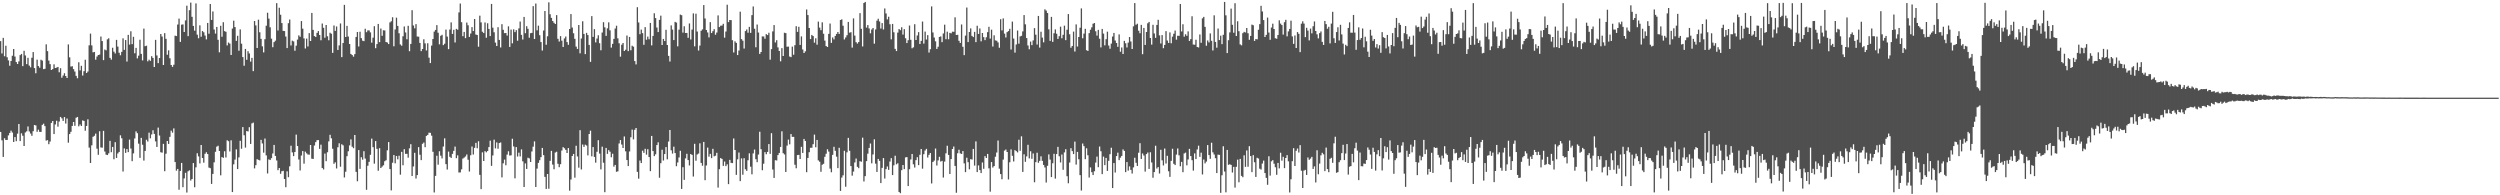 <svg xmlns="http://www.w3.org/2000/svg" width="1920" height="150"><path fill="#4f4f4f" d="M0 31.587h1v69.713H0zM1 41.082h1v66.707H1zM2 29.081h1v91.429H2zM3 43.224h1v62.981H3zM4 35.107h1v72.398H4zM5 43.984h1v63.462H5zM6 46.37h1v57.615H6zM7 50.465h1v51.632H7zM8 46.832h1v53.52H8zM9 42.788h1v59.009H9zM10 37.652h1v71.398H10zM11 43.391h1v61.857H11zM12 47.686h1v60.759H12zM13 49.157h1v53.517H13zM14 47.141h1v48.087H14zM15 42.328h1v65.994H15zM16 41.438h1v60.952H16zM17 50.786h1v53.48H17zM18 39.006h1v73.121H18zM19 42.606h1v59.152H19zM20 49.273h1v51.577H20zM21 44.393h1v52.721H21zM22 50.38h1v50.6H22zM23 51.729h1v50.826H23zM24 44.359h1v59.96H24zM25 39.996h1v60.752H25zM26 52.272h1v43.712H26zM27 56.276h1v40.082H27zM28 45.806h1v55.438H28zM29 50.732h1v48.839H29zM30 52.042h1v49.246H30zM31 45.868h1v55.446H31zM32 46.56h1v49.355H32zM33 53.103h1v41.867H33zM34 52.854h1v44.037H34zM35 34.049h1v73.957H35zM36 39.257h1v68.386H36zM37 46.542h1v64.183H37zM38 49.229h1v59.471H38zM39 53.76h1v40.673H39zM40 53.021h1v39.931H40zM41 49.402h1v53.565H41zM42 52.217h1v43.351H42zM43 51.925h1v40.805H43zM44 51.421h1v45.874H44zM45 55.48h1v37.842H45zM46 52.353h1v37.432H46zM47 59.722h1v31.14H47zM48 58.032h1v34.832H48zM49 56.216h1v33.712H49zM50 58.344h1v36.528H50zM51 59.88h1v31.139H51zM52 34.079h1v75.472H52zM53 44.03h1v58.911H53zM54 51.156h1v50.067H54zM55 50.858h1v45.866H55zM56 53.081h1v40.631H56zM57 54.961h1v41.649H57zM58 58.283h1v32.14H58zM59 60.122h1v29.66H59zM60 47.834h1v49.194H60zM61 54.053h1v41.538H61zM62 50.548h1v46.202H62zM63 58.011h1v34.438H63zM64 54.692h1v38.204H64zM65 45.863h1v54.52H65zM66 56.078h1v40.65H66zM67 54.941h1v36.731H67zM68 34.828h1v78.506H68zM69 25.799h1v99.395H69zM70 34.883h1v76.724H70zM71 40.184h1v64.871H71zM72 39.9h1v64.414H72zM73 45.844h1v56.757H73zM74 43.395h1v70.8H74zM75 42.243h1v76.646H75zM76 41.913h1v58.885H76zM77 28.082h1v85.152H77zM78 31.562h1v81.835H78zM79 46.167h1v54.347H79zM80 38.022h1v78.339H80zM81 38.664h1v80.145H81zM82 30.204h1v88.867H82zM83 29.408h1v88.364H83zM84 44.445h1v63.73H84zM85 45.826h1v71.066H85zM86 36.658h1v76.201H86zM87 39.661h1v82.65H87zM88 41.063h1v68.163H88zM89 30.64h1v90.642H89zM90 35.795h1v82.054H90zM91 40.52h1v76.156H91zM92 42.462h1v61.489H92zM93 39.83h1v66.338H93zM94 29.421h1v102.298H94zM95 38.309h1v75.684H95zM96 30.758h1v86.653H96zM97 47.282h1v67.18H97zM98 26.78h1v90.059H98zM99 34.259h1v72.935H99zM100 24.022h1v90.029H100zM101 33.917h1v89.887H101zM102 28.238h1v89.595H102zM103 40.904h1v65.414H103zM104 36.772h1v64.136H104zM105 44.826h1v57.472H105zM106 42.762h1v67.593H106zM107 30.525h1v90.697H107zM108 41.365h1v64.531H108zM109 46.404h1v64.737H109zM110 21.988h1v101.363H110zM111 35.503h1v80.419H111zM112 35.085h1v72.238H112zM113 47.079h1v61.621H113zM114 45.804h1v56.094H114zM115 46.747h1v59.487H115zM116 43.175h1v60.097H116zM117 44.509h1v55.551H117zM118 51.477h1v51.365H118zM119 30.606h1v77.999H119zM120 42.603h1v70.233H120zM121 48.496h1v49.522H121zM122 44.559h1v59.523H122zM123 26.1h1v90.827H123zM124 28.044h1v89.23H124zM125 49.939h1v60.564H125zM126 25.468h1v106.01H126zM127 29.813h1v88.245H127zM128 42.025h1v66.28H128zM129 38.654h1v71.882H129zM130 44.756h1v60.372H130zM131 49.932h1v50.412H131zM132 51.371h1v50.504H132zM133 49.732h1v48.883H133zM134 27.404h1v97.042H134zM135 27.722h1v103.364H135zM136 18.855h1v110.867H136zM137 14.3h1v131.395H137zM138 32.151h1v99.13H138zM139 18.969h1v106.17H139zM140 18.72h1v125.051H140zM141 24.557h1v112.449H141zM142 15.666h1v117.023H142zM143 4.374h1v143.514H143zM144 27.744h1v103.785H144zM145 7.829h1v123.009H145zM146 1.986h1v136.654H146zM147 12.878h1v124.582H147zM148 19.925h1v105.309H148zM149 23.566h1v120.27H149zM150 2.623h1v125.868H150zM151 26.649h1v91.078H151zM152 29.41h1v90.698H152zM153 19.454h1v106.042H153zM154 28.237h1v83.106H154zM155 23.855h1v97.489H155zM156 24.802h1v100.148H156zM157 27.309h1v90.818H157zM158 30.278h1v86.683H158zM159 17.632h1v100.701H159zM160 25.909h1v102.81H160zM161 3.074h1v126.113H161zM162 15.331h1v125.933H162zM163 8.784h1v124.776H163zM164 22.708h1v101.966H164zM165 25.813h1v90.77H165zM166 20.699h1v91.916H166zM167 30.587h1v81.356H167zM168 40.197h1v75.752H168zM169 19.794h1v114.87H169zM170 28.22h1v92.42H170zM171 17.065h1v104.153H171zM172 23.891h1v92.281H172zM173 24.446h1v96.487H173zM174 34.852h1v72.85H174zM175 32.689h1v75.771H175zM176 33.482h1v82.821H176zM177 42.261h1v65.496H177zM178 21.897h1v125.61H178zM179 15.89h1v110.295H179zM180 20.797h1v101.778H180zM181 31.393h1v83.324H181zM182 27.482h1v102.366H182zM183 38.965h1v81.912H183zM184 22.556h1v85.571H184zM185 33.544h1v80.705H185zM186 43.803h1v53.782H186zM187 50.483h1v53.395H187zM188 37.564h1v75.809H188zM189 45.952h1v54.708H189zM190 39.308h1v61.641H190zM191 41.063h1v56.632H191zM192 47.31h1v63.211H192zM193 44.422h1v50.353H193zM194 54.605h1v39.549H194zM195 16.136h1v113.212H195zM196 19.504h1v107.385H196zM197 36.876h1v85.383H197zM198 15.087h1v107.679H198zM199 24.762h1v98.407H199zM200 29.849h1v77.556H200zM201 35.569h1v74.617H201zM202 40.26h1v76.964H202zM203 30.094h1v76.301H203zM204 19.759h1v99.589H204zM205 9.788h1v123.418H205zM206 14.287h1v108.121H206zM207 21h1v101.933H207zM208 29.713h1v91.759H208zM209 36.249h1v81.613H209zM210 32.357h1v78.945H210zM211 31.227h1v88.539H211zM212 2.386h1v120.848H212zM213 23.416h1v107.299H213zM214 5.939h1v123.135H214zM215 11.323h1v122.156H215zM216 17.703h1v113.823H216zM217 23.712h1v107.478H217zM218 23.866h1v113.62H218zM219 28.042h1v115.715H219zM220 36.934h1v94.64H220zM221 17.811h1v118.256H221zM222 15.008h1v112.751H222zM223 34.912h1v77.031H223zM224 31.258h1v85.778H224zM225 31.807h1v88.118H225zM226 38.982h1v77.742H226zM227 35.094h1v68.26H227zM228 30.393h1v81.716H228zM229 27.195h1v95.313H229zM230 28.268h1v102.667H230zM231 16.166h1v103.269H231zM232 22.025h1v93.992H232zM233 29.508h1v96.177H233zM234 37.222h1v79.252H234zM235 29.638h1v88.143H235zM236 35.695h1v82.973H236zM237 25.467h1v93.34H237zM238 31.474h1v79.868H238zM239 9.945h1v111.902H239zM240 22.928h1v99.118H240zM241 27.7h1v84.091H241zM242 28.434h1v80.724H242zM243 25.242h1v82.419H243zM244 23.864h1v83.716H244zM245 26.89h1v87.453H245zM246 30.907h1v80.179H246zM247 18.1h1v110.947H247zM248 21.361h1v108.794H248zM249 28.962h1v88.985H249zM250 19.2h1v104.578H250zM251 27.828h1v89.094H251zM252 30.909h1v77.697H252zM253 25.149h1v78.402H253zM254 25.912h1v80.34H254zM255 40.612h1v73.62H255zM256 19.547h1v106.236H256zM257 23.718h1v100.973H257zM258 20.314h1v109.043H258zM259 38.365h1v74.75H259zM260 34.891h1v75.115H260zM261 18.037h1v110.033H261zM262 43.901h1v66.898H262zM263 33.028h1v78.57H263zM264 3.723h1v132.55H264zM265 28.391h1v103.479H265zM266 19.845h1v100.093H266zM267 28.048h1v88.113H267zM268 33.772h1v77.871H268zM269 41.44h1v65.629H269zM270 42.291h1v70.412H270zM271 43.523h1v70.278H271zM272 41.577h1v62.114H272zM273 28.344h1v103.641H273zM274 24.57h1v114.662H274zM275 35.68h1v79.586H275zM276 24.397h1v105.294H276zM277 29.292h1v91.496H277zM278 31.21h1v91.422H278zM279 31.566h1v84.579H279zM280 22.081h1v99.727H280zM281 24.723h1v121.03H281zM282 23.346h1v103.913H282zM283 23.365h1v100.939H283zM284 24.89h1v93.993H284zM285 32.753h1v73.681H285zM286 28.905h1v84.149H286zM287 20.105h1v105.612H287zM288 37.008h1v71.323H288zM289 33.848h1v80.473H289zM290 18.403h1v112.715H290zM291 32.373h1v81.443H291zM292 21.904h1v107.098H292zM293 27.505h1v100.42H293zM294 23.233h1v103.708H294zM295 23.377h1v100.484H295zM296 32.263h1v90.812H296zM297 32.662h1v82.81H297zM298 33.821h1v75.288H298zM299 17.209h1v112.64H299zM300 16.325h1v129.898H300zM301 13.264h1v111.741H301zM302 35.539h1v83.527H302zM303 22.638h1v102.79H303zM304 13.546h1v106.288H304zM305 19.94h1v102.437H305zM306 25.553h1v94.073H306zM307 34.171h1v99.96H307zM308 35.113h1v81.53H308zM309 27.864h1v99.038H309zM310 20.322h1v94.275H310zM311 24.933h1v93.218H311zM312 30.161h1v87.98H312zM313 19.815h1v101.298H313zM314 39.335h1v74.582H314zM315 33.759h1v76.983H315zM316 7.844h1v127.343H316zM317 19.579h1v108.273H317zM318 21.735h1v95.597H318zM319 18.523h1v118.614H319zM320 28.063h1v106.408H320zM321 28.158h1v84.823H321zM322 32.983h1v85.836H322zM323 39.266h1v83.734H323zM324 37.62h1v72.811H324zM325 30.158h1v79.316H325zM326 33.325h1v79.722H326zM327 38.748h1v65.644H327zM328 33.229h1v70.404H328zM329 44.272h1v57.618H329zM330 48.413h1v53.626H330zM331 35.006h1v69.161H331zM332 29.94h1v86.646H332zM333 24.266h1v123.533H333zM334 22.997h1v112.063H334zM335 19.285h1v100.342H335zM336 25.143h1v101.334H336zM337 34.035h1v82.116H337zM338 27.487h1v92.082H338zM339 26.71h1v94.953H339zM340 34.672h1v77.87H340zM341 33.608h1v72.62H341zM342 22.758h1v103.293H342zM343 28.087h1v102.109H343zM344 37.717h1v78.7H344zM345 22.657h1v97.744H345zM346 17.181h1v104.126H346zM347 26.083h1v92.091H347zM348 22.887h1v92.976H348zM349 32.631h1v79.967H349zM350 22.166h1v99.344H350zM351 22.815h1v96.495H351zM352 9.545h1v122.949H352zM353 2.718h1v129.69H353zM354 17.035h1v113.023H354zM355 27.806h1v94.019H355zM356 24.5h1v96.517H356zM357 29.269h1v90.909H357zM358 17.284h1v101.356H358zM359 19.406h1v103.275H359zM360 28.365h1v103.396H360zM361 25.757h1v93.475H361zM362 20.843h1v91.7H362zM363 23.872h1v94.825H363zM364 14.611h1v98.935H364zM365 26.517h1v83.192H365zM366 26.859h1v87.006H366zM367 35.871h1v72.596H367zM368 12.024h1v122.284H368zM369 17.213h1v128.025H369zM370 24.385h1v92.604H370zM371 25.386h1v98.272H371zM372 17.256h1v98.796H372zM373 29.004h1v87.997H373zM374 17.885h1v98.127H374zM375 22.222h1v90.733H375zM376 27.691h1v80.337H376zM377 3.043h1v124.337H377zM378 21.26h1v98.146H378zM379 24.8h1v82.48H379zM380 32.699h1v81.252H380zM381 35.319h1v74.062H381zM382 20.904h1v93.343H382zM383 30.655h1v79.222H383zM384 36.473h1v72.921H384zM385 18.578h1v117.671H385zM386 22.888h1v102.572H386zM387 25.432h1v97.157H387zM388 25.332h1v101.589H388zM389 27.272h1v91.439H389zM390 20.23h1v95.954H390zM391 36.038h1v83.392H391zM392 22.712h1v96.561H392zM393 33.294h1v73.271H393zM394 22.526h1v89.951H394zM395 24.688h1v112.281H395zM396 23.14h1v89.797H396zM397 31.309h1v88.91H397zM398 21.804h1v95.455H398zM399 16.527h1v103.604H399zM400 26.778h1v87.983H400zM401 30.348h1v93.532H401zM402 13.027h1v130.569H402zM403 25.498h1v99.987H403zM404 20.104h1v109.658H404zM405 22.111h1v99.053H405zM406 28.955h1v92.692H406zM407 25.476h1v98.947H407zM408 25.227h1v91.11H408zM409 4.707h1v107.941H409zM410 29.945h1v78.657H410zM411 2.708h1v140.886H411zM412 23.302h1v106.16H412zM413 19.702h1v105.381H413zM414 27.021h1v95.989H414zM415 32.324h1v88.344H415zM416 38.785h1v74.812H416zM417 23.458h1v95.67H417zM418 8.429h1v127.399H418zM419 34.373h1v110.729H419zM420 27.84h1v105.779H420zM421 1.787h1v143.172H421zM422 10.961h1v112.566H422zM423 13.737h1v102.112H423zM424 16.118h1v110.315H424zM425 17.513h1v112.462H425zM426 18.44h1v98.714H426zM427 11.601h1v104.933H427zM428 29.812h1v96.008H428zM429 31.908h1v96.513H429zM430 27.741h1v98.375H430zM431 31.258h1v84.366H431zM432 36.104h1v76.886H432zM433 29.565h1v84.308H433zM434 28.067h1v87.045H434zM435 32.321h1v85.179H435zM436 34.41h1v79.321H436zM437 22.274h1v124.145H437zM438 10.801h1v127.099H438zM439 21.119h1v98.682H439zM440 25.53h1v92.676H440zM441 29.804h1v106.619H441zM442 35.787h1v76.144H442zM443 37.595h1v82.559H443zM444 19.208h1v109.573H444zM445 40.956h1v59.013H445zM446 29.596h1v100.536H446zM447 16.335h1v94.656H447zM448 26.042h1v86.763H448zM449 41.557h1v69.527H449zM450 25.241h1v86.545H450zM451 26.917h1v92.439H451zM452 34.512h1v68.414H452zM453 47.505h1v52.823H453zM454 12.369h1v107.672H454zM455 28.323h1v84.619H455zM456 22.395h1v98.149H456zM457 32.562h1v92.391H457zM458 29.613h1v86.971H458zM459 27.105h1v80.544H459zM460 33.197h1v84.791H460zM461 38.602h1v91.521H461zM462 24.971h1v87.662H462zM463 17.025h1v107.954H463zM464 20.974h1v126.618H464zM465 27.571h1v86.057H465zM466 21.748h1v96.399H466zM467 17.131h1v98.175H467zM468 23.309h1v93.211H468zM469 36.577h1v84.189H469zM470 33.696h1v84.348H470zM471 29.831h1v98.145H471zM472 21.891h1v104.784H472zM473 19.767h1v112.197H473zM474 29.432h1v102.159H474zM475 33.222h1v76.966H475zM476 43.537h1v64.035H476zM477 34.35h1v76.67H477zM478 33.02h1v80.632H478zM479 39.161h1v65.627H479zM480 38.216h1v77.988H480zM481 27.311h1v95.639H481zM482 39.25h1v88.278H482zM483 28.381h1v87.946H483zM484 38.591h1v66.813H484zM485 35.141h1v64.377H485zM486 35.862h1v71.2H486zM487 46.898h1v52.78H487zM488 49.444h1v48.852H488zM489 5.525h1v126.446H489zM490 17.277h1v119.933H490zM491 26.241h1v97.051H491zM492 22.73h1v102.514H492zM493 25.424h1v90.269H493zM494 34.391h1v82.988H494zM495 20.83h1v93.448H495zM496 30.499h1v88.283H496zM497 28.113h1v86.47H497zM498 30.134h1v90.512H498zM499 17.632h1v113.824H499zM500 34.884h1v69.499H500zM501 27.584h1v88.413H501zM502 10.179h1v109.717H502zM503 13.9h1v104.633H503zM504 21.162h1v90.253H504zM505 24.65h1v84.662H505zM506 15.279h1v121.209H506zM507 12.034h1v113.323H507zM508 34.577h1v80.437H508zM509 29.919h1v93.383H509zM510 31.551h1v86.762H510zM511 22.869h1v90.078H511zM512 34.543h1v87.84H512zM513 42.89h1v65.798H513zM514 47.264h1v52.577H514zM515 19.482h1v95.984H515zM516 22.735h1v95.225H516zM517 30.767h1v81.879H517zM518 16.803h1v100.736H518zM519 17.348h1v110.284H519zM520 35.566h1v89.229H520zM521 22.782h1v98.151H521zM522 11.217h1v104.592H522zM523 11.691h1v133.411H523zM524 25.05h1v103.338H524zM525 20.181h1v117.932H525zM526 25.352h1v96.304H526zM527 25.276h1v92.833H527zM528 29.053h1v93.864H528zM529 18.046h1v109.029H529zM530 30.319h1v87.938H530zM531 22.718h1v96.285H531zM532 10.294h1v125.297H532zM533 35.565h1v74.886H533zM534 10.481h1v112.956H534zM535 24.239h1v94.414H535zM536 38.812h1v79.079H536zM537 35.025h1v75.031H537zM538 23.594h1v101.519H538zM539 22.592h1v104.704H539zM540 3.9h1v105.112H540zM541 14.181h1v124.189H541zM542 23.051h1v104.007H542zM543 24.944h1v88.42H543zM544 28.697h1v91.633H544zM545 16.995h1v101.197H545zM546 25.37h1v96.096H546zM547 23.955h1v90.348H547zM548 22.386h1v97.665H548zM549 26.681h1v92.946H549zM550 24.966h1v92.41H550zM551 11.831h1v132.254H551zM552 20.79h1v109.162H552zM553 19.762h1v101.637H553zM554 19.617h1v102.437H554zM555 18.282h1v109.085H555zM556 28.909h1v95.172H556zM557 24.206h1v103.36H557zM558 3.648h1v122.535H558zM559 16.976h1v124.438H559zM560 15.356h1v107.426H560zM561 15.448h1v109.614H561zM562 30.883h1v94.424H562zM563 40.27h1v66.068H563zM564 31.729h1v83.452H564zM565 32.932h1v101.391H565zM566 42.286h1v80.062H566zM567 38.82h1v78.335H567zM568 8.948h1v130.18H568zM569 30.047h1v91.595H569zM570 31.215h1v102.983H570zM571 37.292h1v84.202H571zM572 23.861h1v106.14H572zM573 22.614h1v108.627H573zM574 25.124h1v97.942H574zM575 20.62h1v97.163H575zM576 25.23h1v102.791H576zM577 11.63h1v122.261H577zM578 4.945h1v112.876H578zM579 22.044h1v92.815H579zM580 36.289h1v85.981H580zM581 18.835h1v105.72H581zM582 24.984h1v93.706H582zM583 41.416h1v59.769H583zM584 39.959h1v74.628H584zM585 27.948h1v102.839H585zM586 27.982h1v97.772H586zM587 29.737h1v87.1H587zM588 26.209h1v92.254H588zM589 26.906h1v89.761H589zM590 25.164h1v85.466H590zM591 45.838h1v72.33H591zM592 37.712h1v64.603H592zM593 24.093h1v106.125H593zM594 19.275h1v117.37H594zM595 32.595h1v90.413H595zM596 30.849h1v92.378H596zM597 36.378h1v82.734H597zM598 39.187h1v78.268H598zM599 47.08h1v65.759H599zM600 36.963h1v63.894H600zM601 42.989h1v74.687H601zM602 25.128h1v93.515H602zM603 25.466h1v106.64H603zM604 35.877h1v75.946H604zM605 35.794h1v71.406H605zM606 43.414h1v67.429H606zM607 43.891h1v59.066H607zM608 35.796h1v69.316H608zM609 42.041h1v63.051H609zM610 34.722h1v91.802H610zM611 20.141h1v109.064H611zM612 24.449h1v94.664H612zM613 20.607h1v98.311H613zM614 34.507h1v87.61H614zM615 27.959h1v84.784H615zM616 38h1v79.45H616zM617 40.723h1v65.977H617zM618 39.436h1v68.878H618zM619 7.277h1v124.973H619zM620 11.579h1v109.7H620zM621 21.507h1v95.407H621zM622 29.991h1v83.508H622zM623 26.82h1v86.659H623zM624 27.69h1v83.032H624zM625 32.755h1v70.636H625zM626 29.396h1v83.698H626zM627 34.314h1v73.176H627zM628 16.605h1v106.559H628zM629 21.213h1v103.017H629zM630 23.216h1v108.704H630zM631 17.127h1v109.414H631zM632 25.905h1v99.904H632zM633 31.202h1v89.225H633zM634 35.398h1v82.672H634zM635 36.112h1v78.523H635zM636 26.01h1v90.415H636zM637 18.048h1v111.429H637zM638 32.91h1v99.369H638zM639 28.787h1v90.169H639zM640 30.265h1v82.491H640zM641 27.607h1v88.214H641zM642 26.072h1v94.232H642zM643 24.591h1v104.559H643zM644 26.072h1v87.44H644zM645 15.341h1v131.271H645zM646 14.86h1v121.517H646zM647 19.773h1v114.9H647zM648 30.307h1v85.523H648zM649 28.772h1v114.619H649zM650 27.057h1v89.931H650zM651 16.848h1v89.052H651zM652 25.097h1v90.704H652zM653 24.729h1v102.807H653zM654 36.56h1v98.35H654zM655 14.117h1v117.673H655zM656 27.361h1v97.409H656zM657 32.415h1v89.359H657zM658 33.463h1v94.67H658zM659 32.285h1v96.875H659zM660 10.077h1v113.746H660zM661 22.144h1v102.088H661zM662 35.688h1v70.029H662zM663 2.327h1v137.059H663zM664 1.479h1v133.783H664zM665 21.209h1v102.543H665zM666 19.273h1v98.762H666zM667 21.858h1v91.761H667zM668 25.609h1v84.634H668zM669 22.683h1v102.752H669zM670 21.508h1v97.123H670zM671 33.528h1v73.484H671zM672 22.644h1v103.06H672zM673 15.894h1v116.158H673zM674 14.392h1v107.645H674zM675 16.466h1v107.067H675zM676 21.895h1v118.719H676zM677 17.733h1v111.167H677zM678 22.626h1v98.766H678zM679 6.505h1v130.62H679zM680 10.316h1v119.57H680zM681 14.894h1v112.933H681zM682 12.83h1v117.612H682zM683 18.65h1v105.432H683zM684 30.186h1v91.239H684zM685 18.394h1v116.069H685zM686 24.801h1v102.176H686zM687 37.549h1v82.052H687zM688 39.201h1v87.022H688zM689 25.062h1v100.314H689zM690 22.256h1v125.138H690zM691 23.209h1v125.182H691zM692 20.962h1v109.728H692zM693 26.561h1v100.14H693zM694 22.393h1v107.514H694zM695 29.395h1v91.474H695zM696 33.09h1v87.539H696zM697 30.864h1v112.028H697zM698 19.626h1v110.308H698zM699 30.567h1v91.892H699zM700 37.046h1v81.249H700zM701 36.345h1v89.859H701zM702 18.605h1v110.066H702zM703 30.732h1v92.23H703zM704 27.231h1v93.51H704zM705 24.686h1v102.138H705zM706 33.789h1v85.093H706zM707 31.367h1v83.053H707zM708 16.534h1v112.99H708zM709 33.473h1v84.967H709zM710 24.267h1v91.334H710zM711 30.344h1v84.01H711zM712 26.968h1v93.993H712zM713 40.353h1v78.577H713zM714 37.806h1v79.709H714zM715 4.909h1v135.978H715zM716 24.925h1v99.485H716zM717 28.813h1v94.515H717zM718 31.768h1v82.306H718zM719 37.603h1v89.525H719zM720 35.871h1v87.339H720zM721 28.36h1v92.051H721zM722 27.969h1v96.074H722zM723 32.341h1v91.217H723zM724 25.718h1v110.643H724zM725 18.92h1v105.209H725zM726 30.104h1v87.635H726zM727 24.305h1v87.641H727zM728 30.177h1v88.835H728zM729 25.221h1v108.392H729zM730 25.577h1v96.583H730zM731 24.332h1v90.103H731zM732 24.437h1v88.106H732zM733 13.31h1v114.109H733zM734 26.891h1v121.139H734zM735 26.708h1v91.004H735zM736 31.322h1v83.696H736zM737 32.991h1v84.808H737zM738 18.797h1v99.494H738zM739 35.953h1v80.049H739zM740 42.36h1v83.153H740zM741 27.342h1v104.879H741zM742 5.787h1v115.373H742zM743 32.289h1v92.292H743zM744 24.573h1v105.499H744zM745 21.816h1v100.455H745zM746 27.57h1v94.949H746zM747 28.473h1v85.897H747zM748 24.482h1v102.719H748zM749 32.357h1v76.244H749zM750 19.763h1v112.381H750zM751 26.054h1v100.978H751zM752 21.86h1v108.749H752zM753 31.756h1v101.139H753zM754 25.363h1v99.388H754zM755 28.503h1v101.128H755zM756 30.82h1v89.087H756zM757 28.614h1v92.741H757zM758 24.702h1v93.535H758zM759 20.587h1v108.688H759zM760 29.66h1v117.517H760zM761 22.808h1v101.648H761zM762 35.738h1v92.926H762zM763 27.147h1v100.405H763zM764 31.039h1v89.345H764zM765 31.264h1v85.888H765zM766 32.55h1v75.381H766zM767 36.643h1v92.885H767zM768 14.748h1v118.928H768zM769 23.336h1v114.331H769zM770 14.126h1v108.47H770zM771 25.788h1v89.892H771zM772 28.78h1v86.074H772zM773 24.676h1v92.07H773zM774 23.872h1v113.94H774zM775 22.126h1v102.52H775zM776 38.033h1v76.703H776zM777 16.602h1v103.056H777zM778 29.614h1v94.413H778zM779 40.39h1v74.896H779zM780 34.146h1v81.929H780zM781 23.428h1v93.636H781zM782 33.518h1v73.773H782zM783 27.973h1v87.852H783zM784 27.504h1v77.198H784zM785 24.093h1v107.969H785zM786 11.587h1v106.927H786zM787 18.698h1v105.569H787zM788 29.255h1v90.881H788zM789 34.939h1v76.256H789zM790 37.837h1v83.838H790zM791 31.975h1v84.222H791zM792 34.659h1v87.31H792zM793 31.035h1v86.847H793zM794 21.581h1v118.413H794zM795 26.604h1v97.912H795zM796 34.181h1v83.132H796zM797 12.238h1v112.785H797zM798 36.575h1v86.976H798zM799 24.359h1v95.712H799zM800 28.861h1v94.663H800zM801 32.53h1v94.125H801zM802 7.177h1v121.42H802zM803 8.136h1v132.027H803zM804 9.961h1v117.388H804zM805 22.546h1v96.011H805zM806 31.411h1v91.144H806zM807 12.94h1v123.073H807zM808 32.171h1v93.192H808zM809 25.541h1v92.557H809zM810 22.553h1v114.595H810zM811 25.902h1v92.426H811zM812 29.89h1v82.923H812zM813 27.81h1v92.201H813zM814 20.465h1v104.329H814zM815 29.411h1v89.282H815zM816 26.724h1v103.691H816zM817 19.724h1v97.33H817zM818 30.799h1v83.793H818zM819 22.812h1v112.505H819zM820 10.781h1v129.973H820zM821 26.311h1v98.515H821zM822 36.659h1v77.173H822zM823 35.306h1v80.748H823zM824 24.268h1v94.045H824zM825 39.58h1v69.171H825zM826 18.714h1v107.715H826zM827 35.74h1v80.962H827zM828 28.433h1v93.891H828zM829 21.308h1v113.175H829zM830 6.425h1v139.901H830zM831 29.399h1v80.819H831zM832 25.815h1v86.415H832zM833 22.129h1v100.149H833zM834 38.552h1v75.341H834zM835 39.114h1v80.13H835zM836 25.44h1v110.888H836zM837 22.814h1v105.741H837zM838 20.993h1v111.256H838zM839 18.229h1v116.219H839zM840 17.666h1v113.875H840zM841 24.014h1v100.867H841zM842 27.322h1v92.96H842zM843 22.928h1v105.477H843zM844 29.75h1v82.798H844zM845 36.393h1v79.763H845zM846 22.243h1v111.467H846zM847 25.787h1v94.484H847zM848 34.795h1v92.007H848zM849 30.093h1v91.203H849zM850 24.333h1v106.967H850zM851 34.984h1v88.49H851zM852 37.435h1v80.977H852zM853 33.475h1v79.996H853zM854 28.048h1v116.372H854zM855 25.274h1v99.938H855zM856 31.156h1v101.349H856zM857 33.022h1v86.863H857zM858 35.951h1v81.281H858zM859 26.417h1v96.552H859zM860 39.717h1v81.364H860zM861 36.452h1v83.327H861zM862 41.472h1v73.266H862zM863 31.385h1v84.544H863zM864 33.217h1v98.973H864zM865 36.435h1v88.031H865zM866 32.734h1v98.283H866zM867 28.417h1v99.396H867zM868 31.863h1v98.575H868zM869 37.651h1v95.638H869zM870 20.211h1v108.363H870zM871 2.346h1v118.789H871zM872 18.985h1v106.06H872zM873 18.227h1v109.235H873zM874 23.591h1v93.731H874zM875 25.564h1v84.422H875zM876 19.102h1v102.943H876zM877 41.637h1v76.203H877zM878 21.46h1v98.002H878zM879 34.526h1v97.263H879zM880 24.589h1v93.71H880zM881 17.85h1v99.313H881zM882 16.86h1v112.86H882zM883 29.199h1v87.763H883zM884 34.253h1v90.538H884zM885 19.031h1v117.451H885zM886 25.681h1v106.483H886zM887 29.107h1v82.806H887zM888 19.155h1v110.256H888zM889 15.209h1v113.09H889zM890 27.196h1v106.089H890zM891 33.386h1v81.665H891zM892 26.95h1v96.189H892zM893 37.021h1v90.049H893zM894 34.521h1v79.534H894zM895 23.897h1v101.709H895zM896 31.111h1v88.535H896zM897 32.952h1v98.599H897zM898 24.862h1v110.993H898zM899 33.204h1v90.322H899zM900 28.137h1v86.103H900zM901 25.917h1v99.879H901zM902 23.451h1v103.308H902zM903 30.473h1v88.258H903zM904 27.453h1v86.574H904zM905 27.546h1v91.741H905zM906 3.065h1v124.617H906zM907 24.175h1v100.138H907zM908 18.621h1v113.648H908zM909 28.137h1v89.724H909zM910 26.295h1v90.916H910zM911 27.481h1v99.515H911zM912 24.132h1v98.361H912zM913 31.419h1v82.917H913zM914 30.073h1v89.798H914zM915 12.486h1v110.544H915zM916 34.209h1v96.812H916zM917 34.371h1v83.464H917zM918 30.522h1v91.628H918zM919 36.082h1v78.685H919zM920 36.452h1v75.411H920zM921 26.482h1v93.998H921zM922 32.878h1v84.363H922zM923 14.067h1v119.93H923zM924 12.952h1v109.587H924zM925 20.611h1v104.858H925zM926 35.136h1v88.963H926zM927 31.088h1v80.303H927zM928 32.57h1v86.498H928zM929 25.642h1v96.299H929zM930 31.336h1v78.307H930zM931 38.769h1v78.205H931zM932 11.751h1v106.92H932zM933 32.2h1v89.307H933zM934 36.63h1v96.281H934zM935 21.91h1v96.859H935zM936 30.764h1v88.157H936zM937 27.39h1v120.681H937zM938 33.872h1v100.748H938zM939 26.752h1v85.558H939zM940 1.501h1v130.218H940zM941 11.796h1v135.925H941zM942 40.732h1v74.437H942zM943 30.858h1v95.726H943zM944 24.858h1v101.296H944zM945 6.596h1v120.074H945zM946 19.056h1v113.469H946zM947 25.138h1v102.996H947zM948 2.432h1v141.65H948zM949 27.627h1v100.499H949zM950 16.335h1v106.308H950zM951 23.94h1v116.016H951zM952 34.096h1v87.898H952zM953 34.837h1v100.212H953zM954 25.52h1v110.571H954zM955 24.492h1v94.823H955zM956 24.923h1v103.249H956zM957 21.503h1v94.066H957zM958 25.561h1v102.506H958zM959 30.59h1v81.678H959zM960 27.604h1v92.275H960zM961 18.871h1v113.309H961zM962 19.41h1v99.735H962zM963 31.448h1v93.166H963zM964 30.006h1v105.878H964zM965 30.22h1v90.994H965zM966 22.821h1v98.941H966zM967 18.523h1v111.004H967zM968 4.469h1v125.751H968zM969 8.789h1v116.812H969zM970 15.406h1v107.916H970zM971 28.431h1v104.505H971zM972 26.771h1v109.85H972zM973 13.522h1v128.423H973zM974 24.959h1v95.055H974zM975 30.589h1v104.279H975zM976 21.132h1v102.792H976zM977 18.18h1v104.798H977zM978 22.269h1v103.502H978zM979 29.373h1v99.089H979zM980 29.737h1v104.509H980zM981 26.886h1v98.24H981zM982 15.593h1v113.742H982zM983 18.104h1v99.186H983zM984 19.269h1v104.146H984zM985 26.549h1v93.858H985zM986 17.042h1v112.103H986zM987 15.2h1v106.135H987zM988 27.92h1v91.202H988zM989 24.099h1v99.81H989zM990 22.207h1v125.584H990zM991 15.887h1v121.786H991zM992 27.965h1v95.829H992zM993 33.676h1v80.121H993zM994 27.255h1v100.248H994zM995 36.848h1v78.949H995zM996 24.609h1v89.472H996zM997 25.963h1v91.207H997zM998 40.063h1v71.422H998zM999 18.168h1v112.955H999zM1000 16.378h1v127.985H1000zM1001 18.115h1v112.894H1001zM1002 28.532h1v101.904H1002zM1003 21.375h1v112.956H1003zM1004 23.516h1v97.407H1004zM1005 31.034h1v91.701H1005zM1006 21.98h1v99.805H1006zM1007 25.611h1v94.846H1007zM1008 20.154h1v109.587H1008zM1009 16.477h1v111.315H1009zM1010 23.829h1v116.324H1010zM1011 26.356h1v89.042H1011zM1012 29.488h1v104.369H1012zM1013 25.465h1v100.176H1013zM1014 24.147h1v95.145H1014zM1015 32.169h1v85.199H1015zM1016 34.519h1v83.999H1016zM1017 16.082h1v115.333H1017zM1018 18.539h1v94.81H1018zM1019 22.086h1v107.775H1019zM1020 20.586h1v111.65H1020zM1021 33.331h1v88.617H1021zM1022 18.112h1v103.085H1022zM1023 9.082h1v115.947H1023zM1024 29.404h1v80.687H1024zM1025 32.952h1v72.039H1025zM1026 24.605h1v108.104H1026zM1027 20.949h1v111.267H1027zM1028 31.079h1v93.513H1028zM1029 19.055h1v103.992H1029zM1030 26.4h1v91.206H1030zM1031 33.488h1v77.716H1031zM1032 41.807h1v81.126H1032zM1033 34.43h1v83.506H1033zM1034 35.407h1v75.259H1034zM1035 21.46h1v112.643H1035zM1036 17.161h1v110.868H1036zM1037 25.106h1v102.413H1037zM1038 25.131h1v93.062H1038zM1039 11.481h1v113.193H1039zM1040 25.055h1v88.824H1040zM1041 38.244h1v71.336H1041zM1042 30.757h1v84.922H1042zM1043 21.015h1v117.302H1043zM1044 30.52h1v86.608H1044zM1045 29.207h1v98.422H1045zM1046 21.868h1v105.901H1046zM1047 36.352h1v89.253H1047zM1048 28.23h1v97.606H1048zM1049 31.752h1v91.172H1049zM1050 39.693h1v73.566H1050zM1051 43.789h1v71.211H1051zM1052 22.854h1v95.832H1052zM1053 27.346h1v102.322H1053zM1054 31.354h1v82.091H1054zM1055 29.952h1v86.746H1055zM1056 36.438h1v94.601H1056zM1057 33.887h1v84.655H1057zM1058 37.274h1v78.038H1058zM1059 34.719h1v85.223H1059zM1060 40.555h1v65.447H1060zM1061 24.691h1v106.204H1061zM1062 28.593h1v93.019H1062zM1063 29.186h1v83.17H1063zM1064 37.165h1v79.605H1064zM1065 26.827h1v86.225H1065zM1066 35.703h1v86.867H1066zM1067 41.02h1v66.824H1067zM1068 34.539h1v81.51H1068zM1069 25.425h1v92.077H1069zM1070 35.504h1v97.985H1070zM1071 21.382h1v101.671H1071zM1072 13.778h1v107.747H1072zM1073 28.569h1v82.866H1073zM1074 17.586h1v99.644H1074zM1075 19.075h1v97.993H1075zM1076 31.706h1v80.092H1076zM1077 37.234h1v72.046H1077zM1078 25.518h1v107.869H1078zM1079 20.023h1v123.483H1079zM1080 26.253h1v89.497H1080zM1081 30.117h1v90.356H1081zM1082 28.057h1v90.171H1082zM1083 34.555h1v76.542H1083zM1084 34.2h1v82.773H1084zM1085 27.364h1v85.222H1085zM1086 43.471h1v64.114H1086zM1087 19.551h1v104.91H1087zM1088 20.959h1v113.536H1088zM1089 20.568h1v104.308H1089zM1090 24.245h1v95.319H1090zM1091 12.802h1v110.353H1091zM1092 21.568h1v98.873H1092zM1093 20.34h1v87.087H1093zM1094 15.062h1v103.263H1094zM1095 12.908h1v101.954H1095zM1096 25.119h1v108.983H1096zM1097 10.331h1v119.427H1097zM1098 27.813h1v104.232H1098zM1099 33.937h1v83.39H1099zM1100 21.46h1v111.376H1100zM1101 23.442h1v89.582H1101zM1102 26.456h1v87.194H1102zM1103 25.149h1v88.302H1103zM1104 41.333h1v77.617H1104zM1105 32.372h1v88.614H1105zM1106 32.239h1v94.271H1106zM1107 35.069h1v84.472H1107zM1108 23.132h1v98.466H1108zM1109 34.334h1v77.939H1109zM1110 26.266h1v91.6H1110zM1111 16.986h1v102.012H1111zM1112 26.258h1v97.949H1112zM1113 19.776h1v110.186H1113zM1114 6.312h1v133.582H1114zM1115 8.96h1v114.315H1115zM1116 33.605h1v80.806H1116zM1117 28.309h1v89.478H1117zM1118 26.089h1v91.281H1118zM1119 25.675h1v97.337H1119zM1120 23.301h1v98.087H1120zM1121 29.21h1v91.379H1121zM1122 29.463h1v87.389H1122zM1123 17.362h1v105.651H1123zM1124 23.429h1v95.148H1124zM1125 7.639h1v116.728H1125zM1126 41.408h1v73.61H1126zM1127 37.809h1v87.368H1127zM1128 28.756h1v84.211H1128zM1129 34.435h1v70.844H1129zM1130 27.522h1v97.645H1130zM1131 2.389h1v138.87H1131zM1132 34.302h1v89.823H1132zM1133 20.658h1v93.61H1133zM1134 29.666h1v80.928H1134zM1135 33.042h1v87.886H1135zM1136 31.083h1v82.364H1136zM1137 35.88h1v73.208H1137zM1138 40.95h1v66.508H1138zM1139 40.607h1v98.107H1139zM1140 17.849h1v107.376H1140zM1141 28.148h1v103.844H1141zM1142 17.326h1v102.208H1142zM1143 30.223h1v88.962H1143zM1144 38.522h1v77.606H1144zM1145 35.631h1v84.018H1145zM1146 16.445h1v100.728H1146zM1147 24.175h1v115.728H1147zM1148 21.065h1v110.277H1148zM1149 27.969h1v83.36H1149zM1150 36.945h1v81.564H1150zM1151 35.162h1v81.817H1151zM1152 31.074h1v97.789H1152zM1153 24.398h1v106.718H1153zM1154 37.383h1v79.749H1154zM1155 36.756h1v76.734H1155zM1156 22.6h1v108.652H1156zM1157 29.816h1v96.46H1157zM1158 28.163h1v79.899H1158zM1159 21.9h1v98.309H1159zM1160 8.898h1v121.664H1160zM1161 30.571h1v93.164H1161zM1162 22.529h1v87.89H1162zM1163 26.556h1v81.377H1163zM1164 26.646h1v90.157H1164zM1165 14.396h1v119.937H1165zM1166 16.98h1v119.738H1166zM1167 22.641h1v113.751H1167zM1168 37.828h1v86.412H1168zM1169 34.06h1v86.779H1169zM1170 31.446h1v88.352H1170zM1171 29.92h1v86.241H1171zM1172 29.283h1v88.544H1172zM1173 26.282h1v95.626H1173zM1174 22.319h1v104.963H1174zM1175 22.434h1v97.85H1175zM1176 26.85h1v95.245H1176zM1177 29.869h1v89.121H1177zM1178 38.961h1v76.168H1178zM1179 33.996h1v82.731H1179zM1180 37.185h1v81.959H1180zM1181 35.269h1v81.283H1181zM1182 41.321h1v77.68H1182zM1183 23.529h1v105.035H1183zM1184 28.643h1v93.929H1184zM1185 23.015h1v92.774H1185zM1186 12.628h1v114.157H1186zM1187 21.477h1v104.665H1187zM1188 19.143h1v101.349H1188zM1189 26.13h1v99.872H1189zM1190 26.597h1v100.056H1190zM1191 31.942h1v86.213H1191zM1192 28.435h1v95.035H1192zM1193 36.399h1v93.78H1193zM1194 20.439h1v90.421H1194zM1195 36.185h1v86.132H1195zM1196 23.56h1v88.875H1196zM1197 36.898h1v74.392H1197zM1198 29.002h1v79.331H1198zM1199 34.655h1v75.48H1199zM1200 2.389h1v117.359H1200zM1201 29.304h1v91.671H1201zM1202 23.963h1v96.688H1202zM1203 20.379h1v105.121H1203zM1204 33.036h1v82.871H1204zM1205 30.348h1v77.593H1205zM1206 24.722h1v88.61H1206zM1207 31.526h1v80.391H1207zM1208 35.712h1v85.139H1208zM1209 25.555h1v105.518H1209zM1210 14.12h1v114.008H1210zM1211 36.271h1v74.606H1211zM1212 31.474h1v80.478H1212zM1213 31.449h1v85.832H1213zM1214 37.736h1v78.788H1214zM1215 33.313h1v80.272H1215zM1216 32.134h1v82.46H1216zM1217 32.538h1v99.255H1217zM1218 17.421h1v121.973H1218zM1219 19.842h1v99.317H1219zM1220 24.404h1v93.202H1220zM1221 32.82h1v88.812H1221zM1222 22.326h1v108.768H1222zM1223 20.36h1v99.215H1223zM1224 34.618h1v70.07H1224zM1225 33.341h1v80.011H1225zM1226 29.664h1v98.568H1226zM1227 30.347h1v89.518H1227zM1228 14.237h1v108.297H1228zM1229 35.544h1v84.384H1229zM1230 27.369h1v105.051H1230zM1231 32.506h1v96.124H1231zM1232 35.068h1v92.989H1232zM1233 16.834h1v106.2H1233zM1234 7.473h1v127.247H1234zM1235 31.963h1v96.12H1235zM1236 26.588h1v104.027H1236zM1237 31.416h1v86.352H1237zM1238 18.231h1v104.853H1238zM1239 22.679h1v107.664H1239zM1240 22.729h1v93.029H1240zM1241 25.272h1v108.179H1241zM1242 21.491h1v105.426H1242zM1243 17.22h1v112.325H1243zM1244 18.613h1v100.046H1244zM1245 16.57h1v126.341H1245zM1246 20.632h1v92.076H1246zM1247 27.651h1v90.732H1247zM1248 29.761h1v105.638H1248zM1249 21.145h1v94.611H1249zM1250 23.431h1v89.652H1250zM1251 24.396h1v92.609H1251zM1252 4.107h1v138.769H1252zM1253 9.068h1v109.695H1253zM1254 15.264h1v112.019H1254zM1255 13.824h1v107.868H1255zM1256 10.652h1v107.396H1256zM1257 20.901h1v99.057H1257zM1258 15.722h1v108.041H1258zM1259 18.205h1v107.89H1259zM1260 34.178h1v78.857H1260zM1261 22.08h1v108.854H1261zM1262 29.552h1v102.655H1262zM1263 24.135h1v93.894H1263zM1264 27.562h1v92.85H1264zM1265 16.271h1v106.707H1265zM1266 19.867h1v101.549H1266zM1267 34.37h1v87.092H1267zM1268 35.669h1v87.684H1268zM1269 35.186h1v89.344H1269zM1270 7.291h1v140.48H1270zM1271 11.412h1v118.475H1271zM1272 12.777h1v106.434H1272zM1273 26.276h1v89.407H1273zM1274 26.415h1v102.713H1274zM1275 20.272h1v116.831H1275zM1276 27.338h1v92.206H1276zM1277 31.189h1v96.11H1277zM1278 27.559h1v84.943H1278zM1279 28.889h1v84.68H1279zM1280 10.306h1v118.589H1280zM1281 6.13h1v140.277H1281zM1282 34.255h1v88.218H1282zM1283 23.698h1v89.56H1283zM1284 30.149h1v86.536H1284zM1285 21.685h1v103.472H1285zM1286 27.926h1v80.758H1286zM1287 19.731h1v103.613H1287zM1288 10.642h1v121.052H1288zM1289 29.02h1v85.696H1289zM1290 27.589h1v103.634H1290zM1291 34.156h1v93.328H1291zM1292 33.739h1v87.178H1292zM1293 38.303h1v74.979H1293zM1294 30.871h1v91.582H1294zM1295 28.817h1v91.912H1295zM1296 28.689h1v96.32H1296zM1297 21.441h1v97.104H1297zM1298 27.394h1v109.54H1298zM1299 37.359h1v84.437H1299zM1300 29.851h1v98.857H1300zM1301 32.07h1v82.72H1301zM1302 34.258h1v78.704H1302zM1303 26.201h1v87.456H1303zM1304 22.788h1v99.017H1304zM1305 32.403h1v90.016H1305zM1306 25.774h1v98.16H1306zM1307 18.41h1v109.006H1307zM1308 30.213h1v103.385H1308zM1309 38.328h1v63.821H1309zM1310 14.907h1v108.372H1310zM1311 24.785h1v92.315H1311zM1312 38.279h1v62.286H1312zM1313 37.3h1v88.447H1313zM1314 25.564h1v114.888H1314zM1315 32.716h1v78.242H1315zM1316 35.093h1v90.161H1316zM1317 33.192h1v86.584H1317zM1318 39.716h1v72.288H1318zM1319 36.258h1v87.414H1319zM1320 38.055h1v72.881H1320zM1321 40.636h1v75.048H1321zM1322 21.471h1v112.431H1322zM1323 19.004h1v104.054H1323zM1324 28.235h1v103.092H1324zM1325 23.05h1v88.137H1325zM1326 27.107h1v93.074H1326zM1327 22.291h1v100.646H1327zM1328 37.598h1v81.189H1328zM1329 26.243h1v85.982H1329zM1330 26.312h1v91.011H1330zM1331 17.282h1v109.893H1331zM1332 25.586h1v106.935H1332zM1333 28.001h1v102.655H1333zM1334 11.232h1v121.825H1334zM1335 13.147h1v102.514H1335zM1336 30.468h1v98.656H1336zM1337 19.829h1v113.578H1337zM1338 29.411h1v93.457H1338zM1339 22.069h1v106.485H1339zM1340 9.911h1v119.008H1340zM1341 21.034h1v97.7H1341zM1342 21.36h1v93.968H1342zM1343 26.102h1v102.309H1343zM1344 12.238h1v107.693H1344zM1345 27.425h1v84.675H1345zM1346 26.548h1v86.247H1346zM1347 23.793h1v94.758H1347zM1348 28.372h1v111.962H1348zM1349 19.629h1v97.06H1349zM1350 19.775h1v116.79H1350zM1351 30.764h1v88.963H1351zM1352 21.615h1v103.254H1352zM1353 34.895h1v83.31H1353zM1354 12.752h1v110.218H1354zM1355 25.175h1v97.402H1355zM1356 24.607h1v100.314H1356zM1357 2.413h1v128.618H1357zM1358 18.465h1v111.184H1358zM1359 8.432h1v128.866H1359zM1360 13.302h1v127.522H1360zM1361 28.824h1v90.434H1361zM1362 22.647h1v111.778H1362zM1363 13.9h1v109.166H1363zM1364 25.597h1v95.232H1364zM1365 21.03h1v106.725H1365zM1366 2.346h1v136.515H1366zM1367 13.181h1v119.563H1367zM1368 12.154h1v121.487H1368zM1369 2.223h1v144.898H1369zM1370 20.12h1v109.216H1370zM1371 12.029h1v111.381H1371zM1372 14.031h1v103.869H1372zM1373 21.074h1v96.205H1373zM1374 21.559h1v118.098H1374zM1375 22.596h1v100.75H1375zM1376 2.441h1v121.838H1376zM1377 35.312h1v89.713H1377zM1378 32.151h1v91.309H1378zM1379 25.114h1v106.045H1379zM1380 11.267h1v109.464H1380zM1381 25.629h1v89.707H1381zM1382 32.369h1v97.518H1382zM1383 2.261h1v134.546H1383zM1384 29.784h1v115.058H1384zM1385 26.882h1v102.531H1385zM1386 20.995h1v111.407H1386zM1387 20.492h1v118.446H1387zM1388 24.635h1v107.476H1388zM1389 21.147h1v120.406H1389zM1390 21.409h1v91.935H1390zM1391 37.84h1v95.025H1391zM1392 16.183h1v113.453H1392zM1393 16.055h1v117.871H1393zM1394 22.821h1v101.167H1394zM1395 25.162h1v104.751H1395zM1396 30.265h1v95.178H1396zM1397 33.327h1v93.947H1397zM1398 19.815h1v112.836H1398zM1399 25.057h1v102.962H1399zM1400 28.037h1v90.841H1400zM1401 7.63h1v130.212H1401zM1402 23.469h1v113.668H1402zM1403 29.049h1v99.363H1403zM1404 39.371h1v85.785H1404zM1405 29.791h1v93.728H1405zM1406 34.806h1v101.054H1406zM1407 33.697h1v84.494H1407zM1408 36.096h1v81.058H1408zM1409 16.111h1v108.141H1409zM1410 24.803h1v97.113H1410zM1411 22.116h1v98.006H1411zM1412 22.69h1v101.805H1412zM1413 27.899h1v88.337H1413zM1414 34.461h1v85.275H1414zM1415 41.8h1v79.066H1415zM1416 43.834h1v81.905H1416zM1417 36.114h1v77.966H1417zM1418 13.438h1v102.772H1418zM1419 36.394h1v88.061H1419zM1420 28.705h1v88.202H1420zM1421 26.206h1v87.005H1421zM1422 24.861h1v89.657H1422zM1423 26.827h1v83.982H1423zM1424 31.425h1v83.716H1424zM1425 36.775h1v87.159H1425zM1426 30.506h1v85.438H1426zM1427 22.753h1v110.245H1427zM1428 32.716h1v84.51H1428zM1429 16.687h1v100.388H1429zM1430 36.297h1v79.165H1430zM1431 35.455h1v77.309H1431zM1432 40.003h1v81.898H1432zM1433 38.367h1v78.825H1433zM1434 34.535h1v91.576H1434zM1435 27.787h1v95.506H1435zM1436 33.654h1v84.298H1436zM1437 21.838h1v101.918H1437zM1438 27.812h1v93.218H1438zM1439 27.844h1v90.421H1439zM1440 38.609h1v76.478H1440zM1441 28.104h1v83.466H1441zM1442 41.034h1v76.025H1442zM1443 37.307h1v73.855H1443zM1444 8.608h1v117.529H1444zM1445 26.342h1v94.401H1445zM1446 31.171h1v79.279H1446zM1447 29.154h1v82.204H1447zM1448 27.607h1v79.012H1448zM1449 32.611h1v72.768H1449zM1450 45.072h1v57.477H1450zM1451 42.546h1v62.08H1451zM1452 32.321h1v98.468H1452zM1453 23.041h1v107.073H1453zM1454 11.171h1v136.494H1454zM1455 22.616h1v104.58H1455zM1456 29.589h1v105.295H1456zM1457 26.39h1v104.198H1457zM1458 21.448h1v123.661H1458zM1459 33.761h1v106.754H1459zM1460 29.397h1v105.562H1460zM1461 40.636h1v77.022H1461zM1462 36.93h1v79.109H1462zM1463 37.957h1v87.335H1463zM1464 2.368h1v140.105H1464zM1465 14.03h1v126.197H1465zM1466 19.622h1v112.354H1466zM1467 26.294h1v116.222H1467zM1468 3.412h1v145.5H1468zM1469 27.44h1v89.313H1469zM1470 13.672h1v106.549H1470zM1471 6.15h1v123.707H1471zM1472 17.596h1v103.6H1472zM1473 19.982h1v104.894H1473zM1474 21.038h1v111.333H1474zM1475 22.482h1v119.44H1475zM1476 22.475h1v115.203H1476zM1477 26.229h1v99.81H1477zM1478 28.691h1v105.917H1478zM1479 16.877h1v119.014H1479zM1480 28.363h1v89.359H1480zM1481 28.252h1v103.411H1481zM1482 26.505h1v97.199H1482zM1483 25.107h1v112.906H1483zM1484 24.033h1v105.23H1484zM1485 19.089h1v111.393H1485zM1486 26.064h1v112.491H1486zM1487 2.345h1v145.41H1487zM1488 14.69h1v108.556H1488zM1489 24.761h1v108.323H1489zM1490 24.68h1v107.443H1490zM1491 27.364h1v98.154H1491zM1492 20.539h1v103.404H1492zM1493 30.507h1v103.732H1493zM1494 33.19h1v102.069H1494zM1495 26.274h1v98.346H1495zM1496 19.597h1v101.29H1496zM1497 22.759h1v100.909H1497zM1498 32.766h1v82.668H1498zM1499 38.784h1v79.886H1499zM1500 34.699h1v77.49H1500zM1501 34.346h1v74.441H1501zM1502 33.807h1v75.369H1502zM1503 27.599h1v83.403H1503zM1504 23.996h1v95.931H1504zM1505 29.784h1v77.606H1505zM1506 34.969h1v81.331H1506zM1507 33.874h1v76.548H1507zM1508 37.721h1v68.839H1508zM1509 35.224h1v74.245H1509zM1510 35.688h1v72.703H1510zM1511 39.898h1v61.381H1511zM1512 44.819h1v57.651H1512zM1513 44.124h1v71.502H1513zM1514 41.422h1v69.133H1514zM1515 50.462h1v47.088H1515zM1516 54.89h1v38.595H1516zM1517 61.948h1v27.63H1517zM1518 66.914h1v15.503H1518zM1519 67.905h1v13.987H1519zM1520 69.593h1v11.408H1520zM1521 42.89h1v75.34H1521zM1522 26.952h1v94.022H1522zM1523 21.384h1v93.515H1523zM1524 2.168h1v131.911H1524zM1525 19.71h1v119.335H1525zM1526 17.951h1v117.033H1526zM1527 19.91h1v104.837H1527zM1528 16.018h1v107.055H1528zM1529 14.684h1v114.128H1529zM1530 21.683h1v106.296H1530zM1531 17.141h1v110.45H1531zM1532 19.839h1v112.287H1532zM1533 18.541h1v112.091H1533zM1534 20.669h1v104.503H1534zM1535 15.659h1v102.638H1535zM1536 32.268h1v92.846H1536zM1537 21.336h1v102.908H1537zM1538 24.243h1v102.248H1538zM1539 21.194h1v102.395H1539zM1540 8.055h1v128.102H1540zM1541 22.651h1v100.525H1541zM1542 27.717h1v98.094H1542zM1543 26.538h1v96.259H1543zM1544 19.161h1v101.041H1544zM1545 23.64h1v99.92H1545zM1546 16.676h1v98.737H1546zM1547 30.243h1v89.473H1547zM1548 28.682h1v95.776H1548zM1549 30.401h1v93.281H1549zM1550 22.404h1v100.169H1550zM1551 24.83h1v90.664H1551zM1552 32.034h1v86.066H1552zM1553 20.078h1v98.732H1553zM1554 34.917h1v90.42H1554zM1555 27.458h1v109.938H1555zM1556 21.405h1v99.011H1556zM1557 36.699h1v86.577H1557zM1558 35.613h1v87.403H1558zM1559 22.109h1v111.656H1559zM1560 22.239h1v104.574H1560zM1561 19.077h1v108.307H1561zM1562 15.414h1v119.849H1562zM1563 15.043h1v105.4H1563zM1564 23.333h1v92.927H1564zM1565 18.071h1v100.203H1565zM1566 19.838h1v97.715H1566zM1567 25.838h1v94.146H1567zM1568 17.849h1v101.301H1568zM1569 7.949h1v110.903H1569zM1570 24.205h1v93.528H1570zM1571 29.539h1v81.821H1571zM1572 15.963h1v99.449H1572zM1573 20.013h1v90.712H1573zM1574 29.736h1v80.102H1574zM1575 23.757h1v95.694H1575zM1576 19.253h1v92.813H1576zM1577 28.553h1v83.527H1577zM1578 29.14h1v88.581H1578zM1579 29.249h1v88.746H1579zM1580 38.905h1v58.695H1580zM1581 39.038h1v68.145H1581zM1582 36.593h1v71.849H1582zM1583 47.606h1v53.642H1583zM1584 48.595h1v59.901H1584zM1585 41.258h1v72.066H1585zM1586 50.627h1v54.791H1586zM1587 53.951h1v46.751H1587zM1588 44.721h1v59.402H1588zM1589 45.478h1v62.364H1589zM1590 52.214h1v53.772H1590zM1591 51.532h1v59.136H1591zM1592 44.429h1v66.106H1592zM1593 47.634h1v58.316H1593zM1594 45.604h1v65.618H1594zM1595 40.616h1v67.404H1595zM1596 34.328h1v70.281H1596zM1597 41.106h1v69.227H1597zM1598 36.62h1v72.147H1598zM1599 37.024h1v79.081H1599zM1600 40.84h1v73.231H1600zM1601 36.554h1v78.256H1601zM1602 33.886h1v76.426H1602zM1603 46.523h1v59.267H1603zM1604 45.013h1v59.547H1604zM1605 40.891h1v68.496H1605zM1606 42.86h1v55.258H1606zM1607 48.795h1v50.484H1607zM1608 46.998h1v56.874H1608zM1609 46.784h1v52.14H1609zM1610 46.88h1v49.48H1610zM1611 40.167h1v56.845H1611zM1612 45.379h1v57.151H1612zM1613 46.098h1v48.113H1613zM1614 44.001h1v54.739H1614zM1615 37.531h1v60.89H1615zM1616 44.579h1v50.547H1616zM1617 43.823h1v54.299H1617zM1618 37.971h1v62.591H1618zM1619 44.978h1v52.111H1619zM1620 48.479h1v52.852H1620zM1621 43.757h1v62.631H1621zM1622 44.831h1v55.491H1622zM1623 50.672h1v48.007H1623zM1624 49.006h1v48.363H1624zM1625 44.122h1v56.119H1625zM1626 52.113h1v45.21H1626zM1627 46.528h1v54.356H1627zM1628 48.853h1v50.045H1628zM1629 49.177h1v50.62H1629zM1630 52.345h1v47.582H1630zM1631 49.508h1v50.108H1631zM1632 52.644h1v49.535H1632zM1633 55.692h1v40.593H1633zM1634 54.255h1v40.965H1634zM1635 54.082h1v40.765H1635zM1636 57.382h1v32.724H1636zM1637 51.764h1v38.25H1637zM1638 50.836h1v44.216H1638zM1639 58.151h1v29.603H1639zM1640 53.811h1v39.468H1640zM1641 48.064h1v47.855H1641zM1642 54.361h1v35.435H1642zM1643 51.53h1v37.674H1643zM1644 47.737h1v43.943H1644zM1645 55.981h1v35.402H1645zM1646 57.224h1v29.924H1646zM1647 55.829h1v34.674H1647zM1648 58.327h1v28.975H1648zM1649 58.44h1v29.08H1649zM1650 57h1v34.207H1650zM1651 56.975h1v36.405H1651zM1652 61.16h1v29.191H1652zM1653 60.443h1v31.858H1653zM1654 59.462h1v33.305H1654zM1655 61.564h1v29.465H1655zM1656 63.307h1v27.959H1656zM1657 63.113h1v28.476H1657zM1658 62.997h1v28.766H1658zM1659 62.491h1v26.055H1659zM1660 63.291h1v24.912H1660zM1661 62.418h1v27.698H1661zM1662 65.26h1v19.12H1662zM1663 62.01h1v25.101H1663zM1664 62.713h1v24.356H1664zM1665 65.399h1v18.742H1665zM1666 66.464h1v20.485H1666zM1667 64.423h1v23.114H1667zM1668 66.09h1v19.198H1668zM1669 66.431h1v18.345H1669zM1670 65.381h1v21.154H1670zM1671 66.325h1v21.43H1671zM1672 66.719h1v17.637H1672zM1673 64.755h1v21.215H1673zM1674 65.095h1v21.3H1674zM1675 68.354h1v15.65H1675zM1676 67.177h1v19.125H1676zM1677 65.307h1v22.28H1677zM1678 68.311h1v16.399H1678zM1679 66.7h1v16.431H1679zM1680 65.859h1v17.075H1680zM1681 67.483h1v15.056H1681zM1682 67.894h1v14.195H1682zM1683 66.427h1v15.96H1683zM1684 67.301h1v15.256H1684zM1685 68.614h1v13.179H1685zM1686 67.474h1v15.879H1686zM1687 67.9h1v16.076H1687zM1688 69.508h1v12.446H1688zM1689 68.988h1v13.8H1689zM1690 68.374h1v14.786H1690zM1691 68.491h1v12.91H1691zM1692 68.388h1v12.936H1692zM1693 68.437h1v13.354H1693zM1694 68.259h1v14.068H1694zM1695 70.019h1v10.624H1695zM1696 69.08h1v12.15H1696zM1697 69.105h1v12.558H1697zM1698 70.437h1v8.602H1698zM1699 70.28h1v9.562H1699zM1700 69.965h1v10.301H1700zM1701 71.121h1v7.142H1701zM1702 70.792h1v7.968H1702zM1703 70.388h1v8.944H1703zM1704 71.643h1v7.578H1704zM1705 71.713h1v6.436H1705zM1706 70.483h1v9.305H1706zM1707 71.059h1v7.803H1707zM1708 70.863h1v7.227H1708zM1709 70.74h1v8.418H1709zM1710 70.5h1v8.189H1710zM1711 71.004h1v7.18H1711zM1712 70.57h1v7.367H1712zM1713 70.685h1v7.208H1713zM1714 72.035h1v5.232H1714zM1715 72.267h1v5.586H1715zM1716 72.147h1v5.697H1716zM1717 72.501h1v4.9H1717zM1718 72.615h1v4.641H1718zM1719 72.257h1v5.236H1719zM1720 72.272h1v5.267H1720zM1721 72.838h1v4.55H1721zM1722 72.326h1v5.345H1722zM1723 72.285h1v5.373H1723zM1724 72.992h1v4.096H1724zM1725 72.673h1v4.572H1725zM1726 72.526h1v5.207H1726zM1727 72.947h1v4.137H1727zM1728 72.906h1v4.856H1728zM1729 72.32h1v5.827H1729zM1730 72.727h1v5.567H1730zM1731 73.093h1v3.948H1731zM1732 72.997h1v4.569H1732zM1733 72.541h1v4.998H1733zM1734 73.054h1v3.469H1734zM1735 72.725h1v4.106H1735zM1736 72.703h1v4.11H1736zM1737 73.322h1v2.966H1737zM1738 72.726h1v3.75H1738zM1739 72.818h1v4.002H1739zM1740 73.198h1v3.281H1740zM1741 73.495h1v2.888H1741zM1742 73.483h1v3.184H1742zM1743 73.771h1v2.442H1743zM1744 74.087h1v1.977H1744zM1745 73.765h1v2.772H1745zM1746 73.321h1v2.979H1746zM1747 73.661h1v2.369H1747zM1748 73.396h1v3.11H1748zM1749 73.283h1v3.206H1749zM1750 73.539h1v2.476H1750zM1751 73.573h1v2.674H1751zM1752 73.594h1v2.872H1752zM1753 73.576h1v2.573H1753zM1754 73.707h1v2.656H1754zM1755 73.873h1v2.756H1755zM1756 73.896h1v2.542H1756zM1757 74.039h1v1.953H1757zM1758 73.849h1v2.316H1758zM1759 73.919h1v2.176H1759zM1760 74.311h1v1.335H1760zM1761 74.095h1v1.824H1761zM1762 74.094h1v1.95H1762zM1763 74.226h1v1.734H1763zM1764 74.2h1v1.738H1764zM1765 74.095h1v1.941H1765zM1766 74.088h1v2.08H1766zM1767 74.259h1v1.492H1767zM1768 74.253h1v1.661H1768zM1769 74.146h1v1.756H1769zM1770 74.4h1v1.19H1770zM1771 74.242h1v1.426H1771zM1772 74.16h1v1.504H1772zM1773 74.384h1v1.135H1773zM1774 74.311h1v1.237H1774zM1775 74.355h1v1.238H1775zM1776 74.479h1v1H1776zM1777 74.484h1v1H1777zM1778 74.45h1v1.148H1778zM1779 74.494h1v1H1779zM1780 74.602h1v1H1780zM1781 74.51h1v1.075H1781zM1782 74.416h1v1.162H1782zM1783 74.553h1v1H1783zM1784 74.428h1v1.06H1784zM1785 74.45h1v1H1785zM1786 74.597h1v1H1786zM1787 74.624h1v1H1787zM1788 74.596h1v1H1788zM1789 74.681h1v1H1789zM1790 74.727h1v1H1790zM1791 74.704h1v1H1791zM1792 74.701h1v1H1792zM1793 74.477h1v1H1793zM1794 74.617h1v1H1794zM1795 74.615h1v1H1795zM1796 74.691h1v1H1796zM1797 74.656h1v1H1797zM1798 74.615h1v1H1798zM1799 74.635h1v1H1799zM1800 74.625h1v1H1800zM1801 74.652h1v1H1801zM1802 74.672h1v1H1802zM1803 74.756h1v1H1803zM1804 74.777h1v1H1804zM1805 74.783h1v1H1805zM1806 74.831h1v1H1806zM1807 74.737h1v1H1807zM1808 74.76h1v1H1808zM1809 74.817h1v1H1809zM1810 74.715h1v1H1810zM1811 74.763h1v1H1811zM1812 74.836h1v1H1812zM1813 74.849h1v1H1813zM1814 74.833h1v1H1814zM1815 74.807h1v1H1815zM1816 74.816h1v1H1816zM1817 74.788h1v1H1817zM1818 74.799h1v1H1818zM1819 74.834h1v1H1819zM1820 74.87h1v1H1820zM1821 74.852h1v1H1821zM1822 74.877h1v1H1822zM1823 74.863h1v1H1823zM1824 74.852h1v1H1824zM1825 74.88h1v1H1825zM1826 74.889h1v1H1826zM1827 74.892h1v1H1827zM1828 74.897h1v1H1828zM1829 74.928h1v1H1829zM1830 74.924h1v1H1830zM1831 74.923h1v1H1831zM1832 74.946h1v1H1832zM1833 74.939h1v1H1833zM1834 74.928h1v1H1834zM1835 74.944h1v1H1835zM1836 74.944h1v1H1836zM1837 74.947h1v1H1837zM1838 74.935h1v1H1838zM1839 74.948h1v1H1839zM1840 74.951h1v1H1840zM1841 74.952h1v1H1841zM1842 74.961h1v1H1842zM1843 74.929h1v1H1843zM1844 74.94h1v1H1844zM1845 74.948h1v1H1845zM1846 74.96h1v1H1846zM1847 74.964h1v1H1847zM1848 74.972h1v1H1848zM1849 74.973h1v1H1849zM1850 74.972h1v1H1850zM1851 74.97h1v1H1851zM1852 74.971h1v1H1852zM1853 74.969h1v1H1853zM1854 74.972h1v1H1854zM1855 74.98h1v1H1855zM1856 74.982h1v1H1856zM1857 74.982h1v1H1857zM1858 74.985h1v1H1858zM1859 74.984h1v1H1859zM1860 74.979h1v1H1860zM1861 74.982h1v1H1861zM1862 74.983h1v1H1862zM1863 74.985h1v1H1863zM1864 74.987h1v1H1864zM1865 74.99h1v1H1865zM1866 74.987h1v1H1866zM1867 74.99h1v1H1867zM1868 74.992h1v1H1868zM1869 74.991h1v1H1869zM1870 74.991h1v1H1870zM1871 74.992h1v1H1871zM1872 74.992h1v1H1872zM1873 74.993h1v1H1873zM1874 74.993h1v1H1874zM1875 74.994h1v1H1875zM1876 74.995h1v1H1876zM1877 74.993h1v1H1877zM1878 74.994h1v1H1878zM1879 74.994h1v1H1879zM1880 74.994h1v1H1880zM1881 74.994h1v1H1881zM1882 74.994h1v1H1882zM1883 74.995h1v1H1883zM1884 74.995h1v1H1884zM1885 74.995h1v1H1885zM1886 74.995h1v1H1886zM1887 74.995h1v1H1887zM1888 74.995h1v1H1888zM1889 74.995h1v1H1889zM1890 74.995h1v1H1890zM1891 74.996h1v1H1891zM1892 74.996h1v1H1892zM1893 74.996h1v1H1893zM1894 74.996h1v1H1894zM1895 74.996h1v1H1895zM1896 74.996h1v1H1896zM1897 74.996h1v1H1897zM1898 74.995h1v1H1898zM1899 74.996h1v1H1899zM1900 74.997h1v1H1900zM1901 74.997h1v1H1901zM1902 74.997h1v1H1902zM1903 74.997h1v1H1903zM1904 74.997h1v1H1904zM1905 74.996h1v1H1905zM1906 74.997h1v1H1906zM1907 74.997h1v1H1907zM1908 74.997h1v1H1908zM1909 74.997h1v1H1909zM1910 74.997h1v1H1910zM1911 74.997h1v1H1911zM1912 74.997h1v1H1912zM1913 74.997h1v1H1913zM1914 74.997h1v1H1914zM1915 74.997h1v1H1915zM1916 74.997h1v1H1916zM1917 74.997h1v1H1917zM1918 74.997h1v1H1918zM1919 150h1v1H1919z"/></svg>